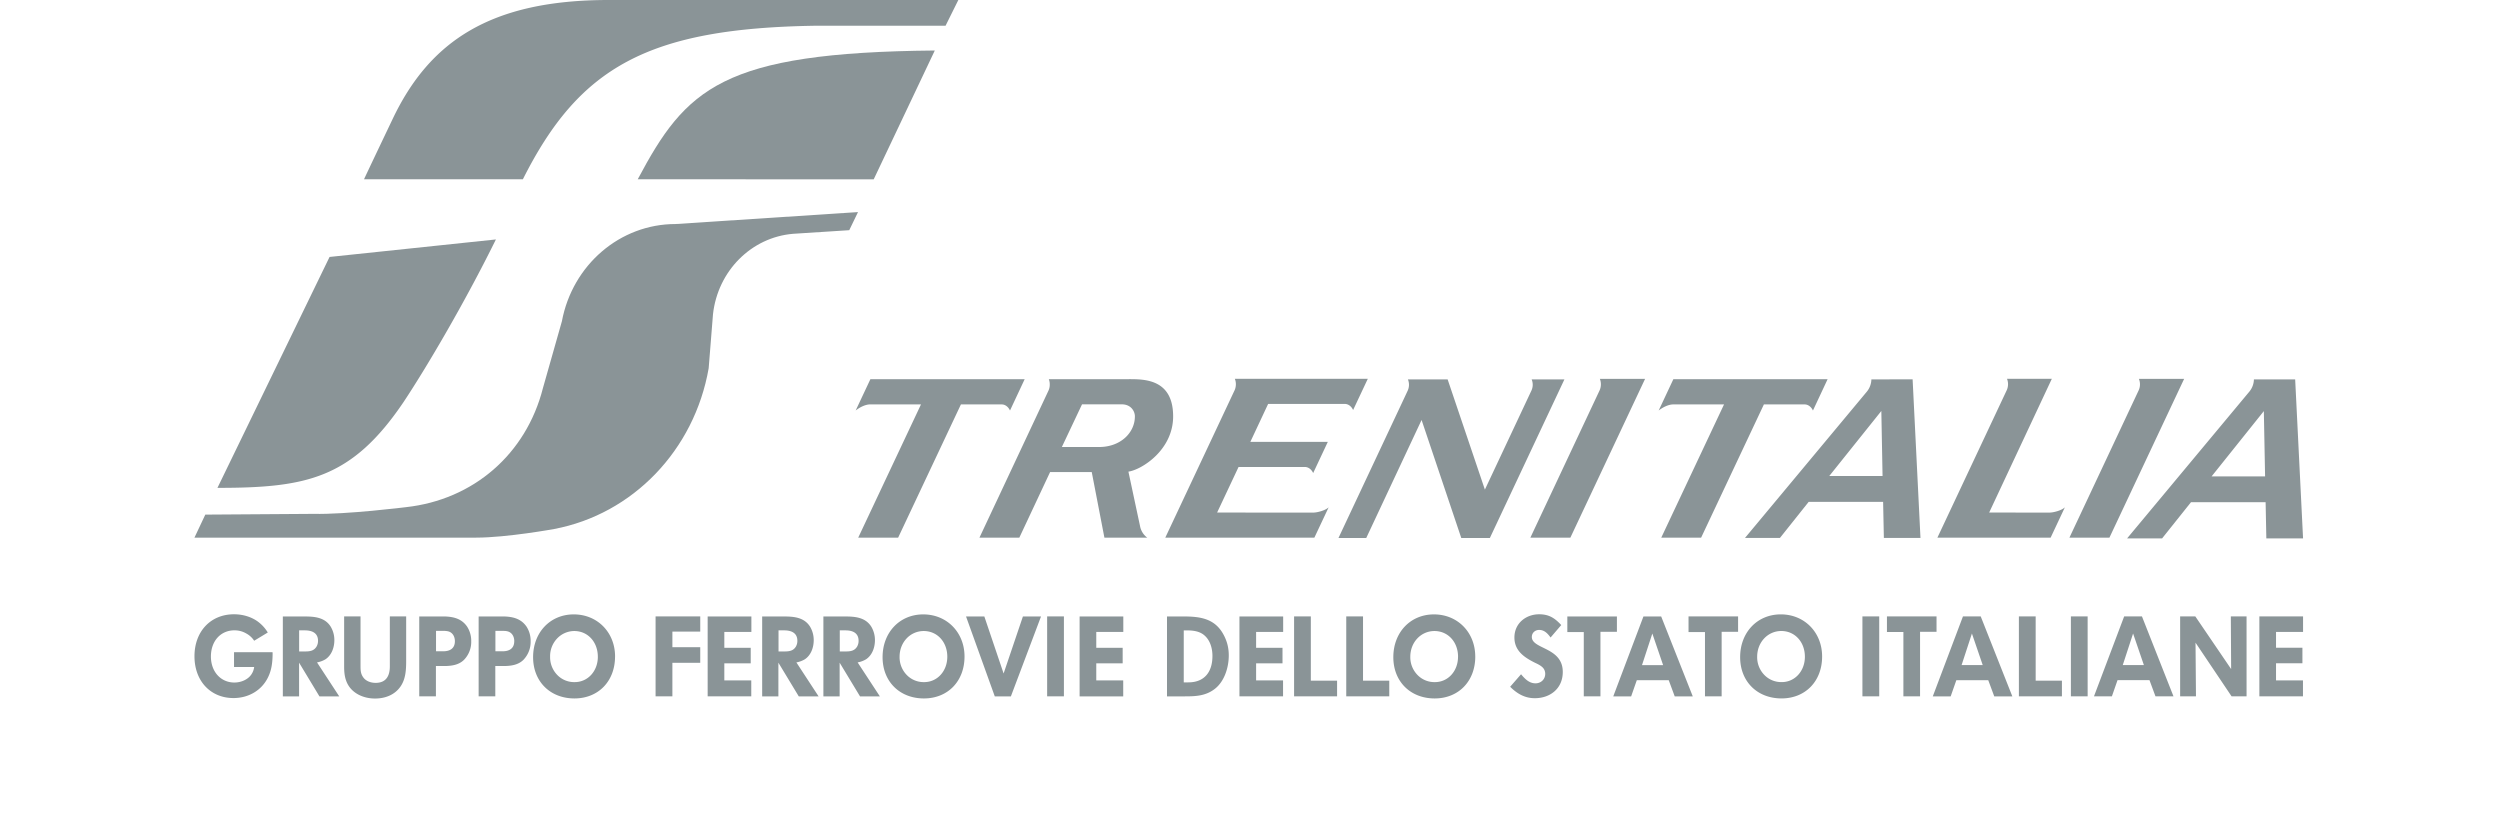 <svg width="90" height="30" xmlns="http://www.w3.org/2000/svg"><g fill="none" fill-rule="evenodd"><path d="M0 0h90v30H0z"/><g fill="#8A9497" fill-rule="nonzero"><path d="M31.335 13.651h5.553l-.528 1.128c-.06-.131-.17-.22-.3-.22h-1.467l-2.26 4.796h-1.437l2.26-4.797H31.33c-.17 0-.375.1-.526.22l.53-1.127zm16.496 4.613l-.514 1.092H41.95l2.5-5.316a.54.54 0 0 0 .005-.403h4.786l-.529 1.124c-.058-.13-.172-.22-.3-.22h-2.759l-.64 1.365h2.789l-.528 1.124c-.059-.131-.172-.219-.3-.219h-2.386l-.772 1.641 3.468.001c.137 0 .437-.079.547-.19zm26.504 0l-.513 1.092h-4.076l2.5-5.316a.524.524 0 0 0 .006-.403h1.614l-2.256 4.815 2.177.001c.14 0 .439-.079.548-.19zM35.26 19.356l2.488-5.3a.511.511 0 0 0 .043-.21.513.513 0 0 0-.034-.196h2.87c.555 0 1.606-.015 1.606 1.339 0 1.212-1.131 1.92-1.61 1.99l.419 1.963a.667.667 0 0 0 .26.415h-1.543l-.456-2.362h-1.5l-1.107 2.36h-1.437.001zm5.596-4.368c0-.178-.136-.432-.473-.432h-1.43l-.726 1.536h1.343c.766 0 1.286-.51 1.286-1.104zm16.739-1.349c.051.131.05.278-.006.407l-2.496 5.31h1.44l2.69-5.717h-1.628zm19.405 0a.518.518 0 0 1-.005.407l-2.496 5.31h1.44l2.69-5.717h-1.63zm-16.76.012h5.554l-.528 1.128c-.06-.131-.171-.22-.3-.22H63.5l-2.26 4.797h-1.435l2.26-4.797h-1.826c-.17 0-.375.1-.527.22l.529-1.128zm7.13.007a.724.724 0 0 1-.18.461l-4.37 5.246h1.258l1.035-1.299h2.679l.027 1.3h1.318l-.283-5.71-1.483.002zm-1.517 3.479l1.875-2.342.044 2.342h-1.92zm15.288-3.478a.721.721 0 0 1-.183.462l-4.383 5.262h1.26l1.04-1.303h2.687l.026 1.303h1.322l-.284-5.725h-1.485zm-1.523 3.49l1.88-2.35.045 2.35h-1.925zm-29.116-2.712l.177-.378a.503.503 0 0 0 .006-.4h1.43l1.341 3.967 1.676-3.567a.494.494 0 0 0 .007-.401h1.18l-2.684 5.71h-1.029l-1.429-4.249-1.993 4.25h-1l2.318-4.932zm-40.69 9.07v-.028H8.425v.533h.725a.602.602 0 0 1-.105.274c-.122.176-.36.285-.608.285-.49 0-.844-.391-.844-.937 0-.555.349-.942.848-.942.153 0 .294.037.428.115a.78.78 0 0 1 .281.26l.49-.297a1.332 1.332 0 0 0-.293-.342c-.236-.2-.57-.314-.922-.314-.843 0-1.424.619-1.424 1.512 0 .888.577 1.504 1.404 1.504.55 0 1.02-.282 1.244-.747.118-.24.165-.5.165-.875zm73.098-.758v-.558h-1.573v2.877h1.57v-.575h-.97v-.615h.95v-.559h-.95v-.57h.973zm-10.466 2.32l-1.138-2.878h-.64L69.58 25.07h.644l.204-.583h1.149l.216.583h.651zm-1.066-1.126h-.761l.372-1.137.389 1.137zm2.851 1.126v-.566h-.945V22.19h-.604v2.878h1.55zm.926 0V22.19h-.603v2.878h.603zm3.091 0L77.11 22.19h-.64l-1.087 2.878h.645l.203-.583h1.15l.216.583h.65zm-1.066-1.126h-.761l.372-1.137.389 1.137zm3.696 1.126V22.19h-.566l.011 1.896-1.29-1.896h-.546v2.878h.57l-.016-1.932 1.298 1.932h.539zm-11.161-2.324v-.554H67.93v.562h.592v2.315h.6v-2.323h.593zm-4.119.889c0-.869-.636-1.517-1.487-1.517-.848 0-1.464.648-1.464 1.541 0 .873.613 1.485 1.491 1.485.86-.001 1.46-.621 1.46-1.509zm-.62.008c0 .518-.362.913-.831.913a.845.845 0 0 1-.632-.26.914.914 0 0 1-.255-.653c0-.518.38-.926.87-.926.487 0 .848.396.848.926zm2.676 1.427V22.19h-.605v2.878h.605zm-5.081-2.324v-.554h-1.784v.562h.592v2.315h.6v-2.323h.592zM60.94 25.07l-1.138-2.878h-.638l-1.087 2.878h.644l.204-.583h1.149l.216.583h.65zm-1.068-1.126h-.76l.372-1.137.388 1.137zm-1.663-1.198v-.554h-1.785v.562h.592v2.315h.6v-2.323h.593zm-5.1.889c0-.869-.635-1.517-1.486-1.517-.848 0-1.463.648-1.463 1.541 0 .873.612 1.485 1.49 1.485.86-.001 1.46-.621 1.46-1.509zm-.62.008c0 .518-.36.913-.83.913a.845.845 0 0 1-.632-.26.914.914 0 0 1-.256-.653c0-.518.38-.926.87-.926.488 0 .849.396.849.926zm3.771.547c0-.898-1.114-.812-1.114-1.26 0-.151.121-.253.263-.253.188 0 .306.127.412.273l.384-.448c-.235-.254-.443-.388-.796-.388-.47 0-.89.32-.89.836 0 .49.372.725.748.913.087.04.181.086.252.15.07.06.11.15.109.245 0 .204-.16.342-.349.342-.228 0-.38-.159-.521-.327l-.392.45c.25.251.529.412.887.412.547.001 1.007-.343 1.007-.945zm-6.246.88v-.566h-.945V22.19h-.604v2.878h1.55zm-5.778-1.473c0-.285-.066-.534-.204-.778-.326-.578-.875-.627-1.46-.627h-.56v2.877h.648c.392 0 .752-.017 1.079-.274.34-.267.497-.765.497-1.198zm-.588.018c0 .579-.29.95-.868.95h-.165v-1.872h.083c.223 0 .47.02.651.172.216.179.299.472.299.75zm2.546-.865v-.558H44.62v2.877h1.57v-.575h-.97v-.615h.95v-.559h-.95v-.57h.974zm1.941 2.32v-.566h-.945V22.19h-.603v2.878h1.548zm-7.696-2.32v-.558h-1.573v2.877h1.57v-.575h-.97v-.615h.95v-.559h-.95v-.57h.973zm-2.138 2.32V22.19h-.604v2.878h.604zm-.824-2.878h-.652l-.695 2.054-.694-2.054h-.659l1.035 2.877h.58l1.085-2.877zm-2.754 1.443c0-.869-.635-1.517-1.486-1.517-.847 0-1.464.648-1.464 1.541 0 .873.612 1.485 1.49 1.485.86-.001 1.46-.621 1.46-1.509zm-.62.008c0 .518-.361.913-.831.913a.845.845 0 0 1-.632-.26.914.914 0 0 1-.255-.653c0-.518.38-.926.87-.926.488 0 .848.396.848.926zm-15-.554a.94.94 0 0 0-.153-.538c-.185-.261-.444-.338-.742-.356-.055-.003-.114-.003-.169-.003h-.808v2.877h.6v-1.092h.287c.263 0 .538-.033.73-.228a.93.93 0 0 0 .255-.66zm-.59-.005c0 .265-.184.362-.415.362h-.263v-.734h.25c.064 0 .127 0 .189.017.161.042.24.192.24.355zm3.63.551c0-.869-.636-1.517-1.487-1.517-.847 0-1.464.648-1.464 1.541 0 .873.612 1.485 1.49 1.485.86-.001 1.46-.621 1.46-1.509zm-.62.008c0 .518-.361.913-.832.913a.845.845 0 0 1-.632-.26.914.914 0 0 1-.255-.653.924.924 0 0 1 .248-.653.855.855 0 0 1 .623-.273c.487 0 .847.396.847.926zm3.686.22V23.3h-1.003v-.563h1.003v-.546h-1.608v2.878h.605v-1.207h1.003zm1.841-1.113v-.558h-1.574v2.877h1.57v-.575h-.97v-.615h.95v-.559h-.95v-.57h.974zm2.42 2.32l-.8-1.223a.9.9 0 0 0 .306-.114c.22-.147.318-.423.318-.688a.946.946 0 0 0-.13-.482c-.212-.342-.592-.37-.949-.37h-.777v2.877h.584v-1.214l.734 1.214h.714zm-.765-2.001a.41.41 0 0 1-.05.203c-.095.163-.248.18-.412.18h-.216v-.759h.204c.243 0 .474.082.474.376zm2.97 2l-.8-1.222a.9.9 0 0 0 .305-.114c.22-.147.318-.423.318-.688a.946.946 0 0 0-.13-.482c-.212-.342-.593-.37-.949-.37h-.777v2.877h.585v-1.214l.734 1.214h.714zm-.766-2a.41.41 0 0 1-.05.203c-.095.163-.248.18-.412.18h-.215v-.759h.204c.243 0 .473.082.473.376zm-13.945.02a.94.94 0 0 0-.153-.538c-.184-.261-.444-.338-.741-.356-.056-.003-.114-.003-.169-.003h-.808v2.877h.6v-1.092h.286c.263 0 .538-.033.73-.228a.923.923 0 0 0 .255-.66zm-.588-.005c0 .265-.185.362-.416.362h-.263v-.734h.252a.732.732 0 0 1 .188.017c.16.042.239.192.239.355zm-4.163 1.986l-.8-1.223a.907.907 0 0 0 .306-.114c.22-.147.318-.423.318-.688a.937.937 0 0 0-.13-.482c-.21-.342-.592-.37-.949-.37h-.776v2.877h.585v-1.214l.733 1.214h.713zm-.764-2.001a.41.41 0 0 1-.051.203c-.095.163-.248.18-.412.18h-.217v-.759h.204c.244 0 .476.082.476.376zm3.173.725V22.19h-.588v1.798c0 .355-.142.595-.511.595-.165 0-.346-.056-.447-.2-.094-.13-.097-.26-.097-.416v-1.777h-.59v1.798c0 .18.013.36.076.526.16.436.608.633 1.036.633.36 0 .713-.127.926-.445.18-.27.195-.596.195-.91zM17.853 8.62l-5.989.63-4.036 8.313c3.193 0 4.831-.323 6.699-3.088.787-1.182 2.184-3.537 3.326-5.856zM34.041.925L34.5 0H21.91c-4.268 0-6.447 1.5-7.772 4.278-1.037 2.174-1.033 2.176-1.033 2.176h5.719c2.033-4.047 4.511-5.441 10.57-5.528h4.647z"/><path d="M33.653 1.818c-7.678.07-8.955 1.368-10.694 4.635l8.494.004 2.2-4.639zM25.512 13.258c-.514 2.946-2.731 5.252-5.566 5.787 0 0-1.694.309-2.806.31H7l.391-.829s3.434-.027 3.894-.027c1.184.027 3.329-.241 3.329-.241 2.422-.266 4.326-1.905 4.932-4.288l.682-2.404c.382-2.034 2.096-3.501 4.09-3.501l6.57-.43-.315.652-2.023.13c-1.502.126-2.708 1.337-2.882 2.892l-.156 1.95z"/></g></g></svg>